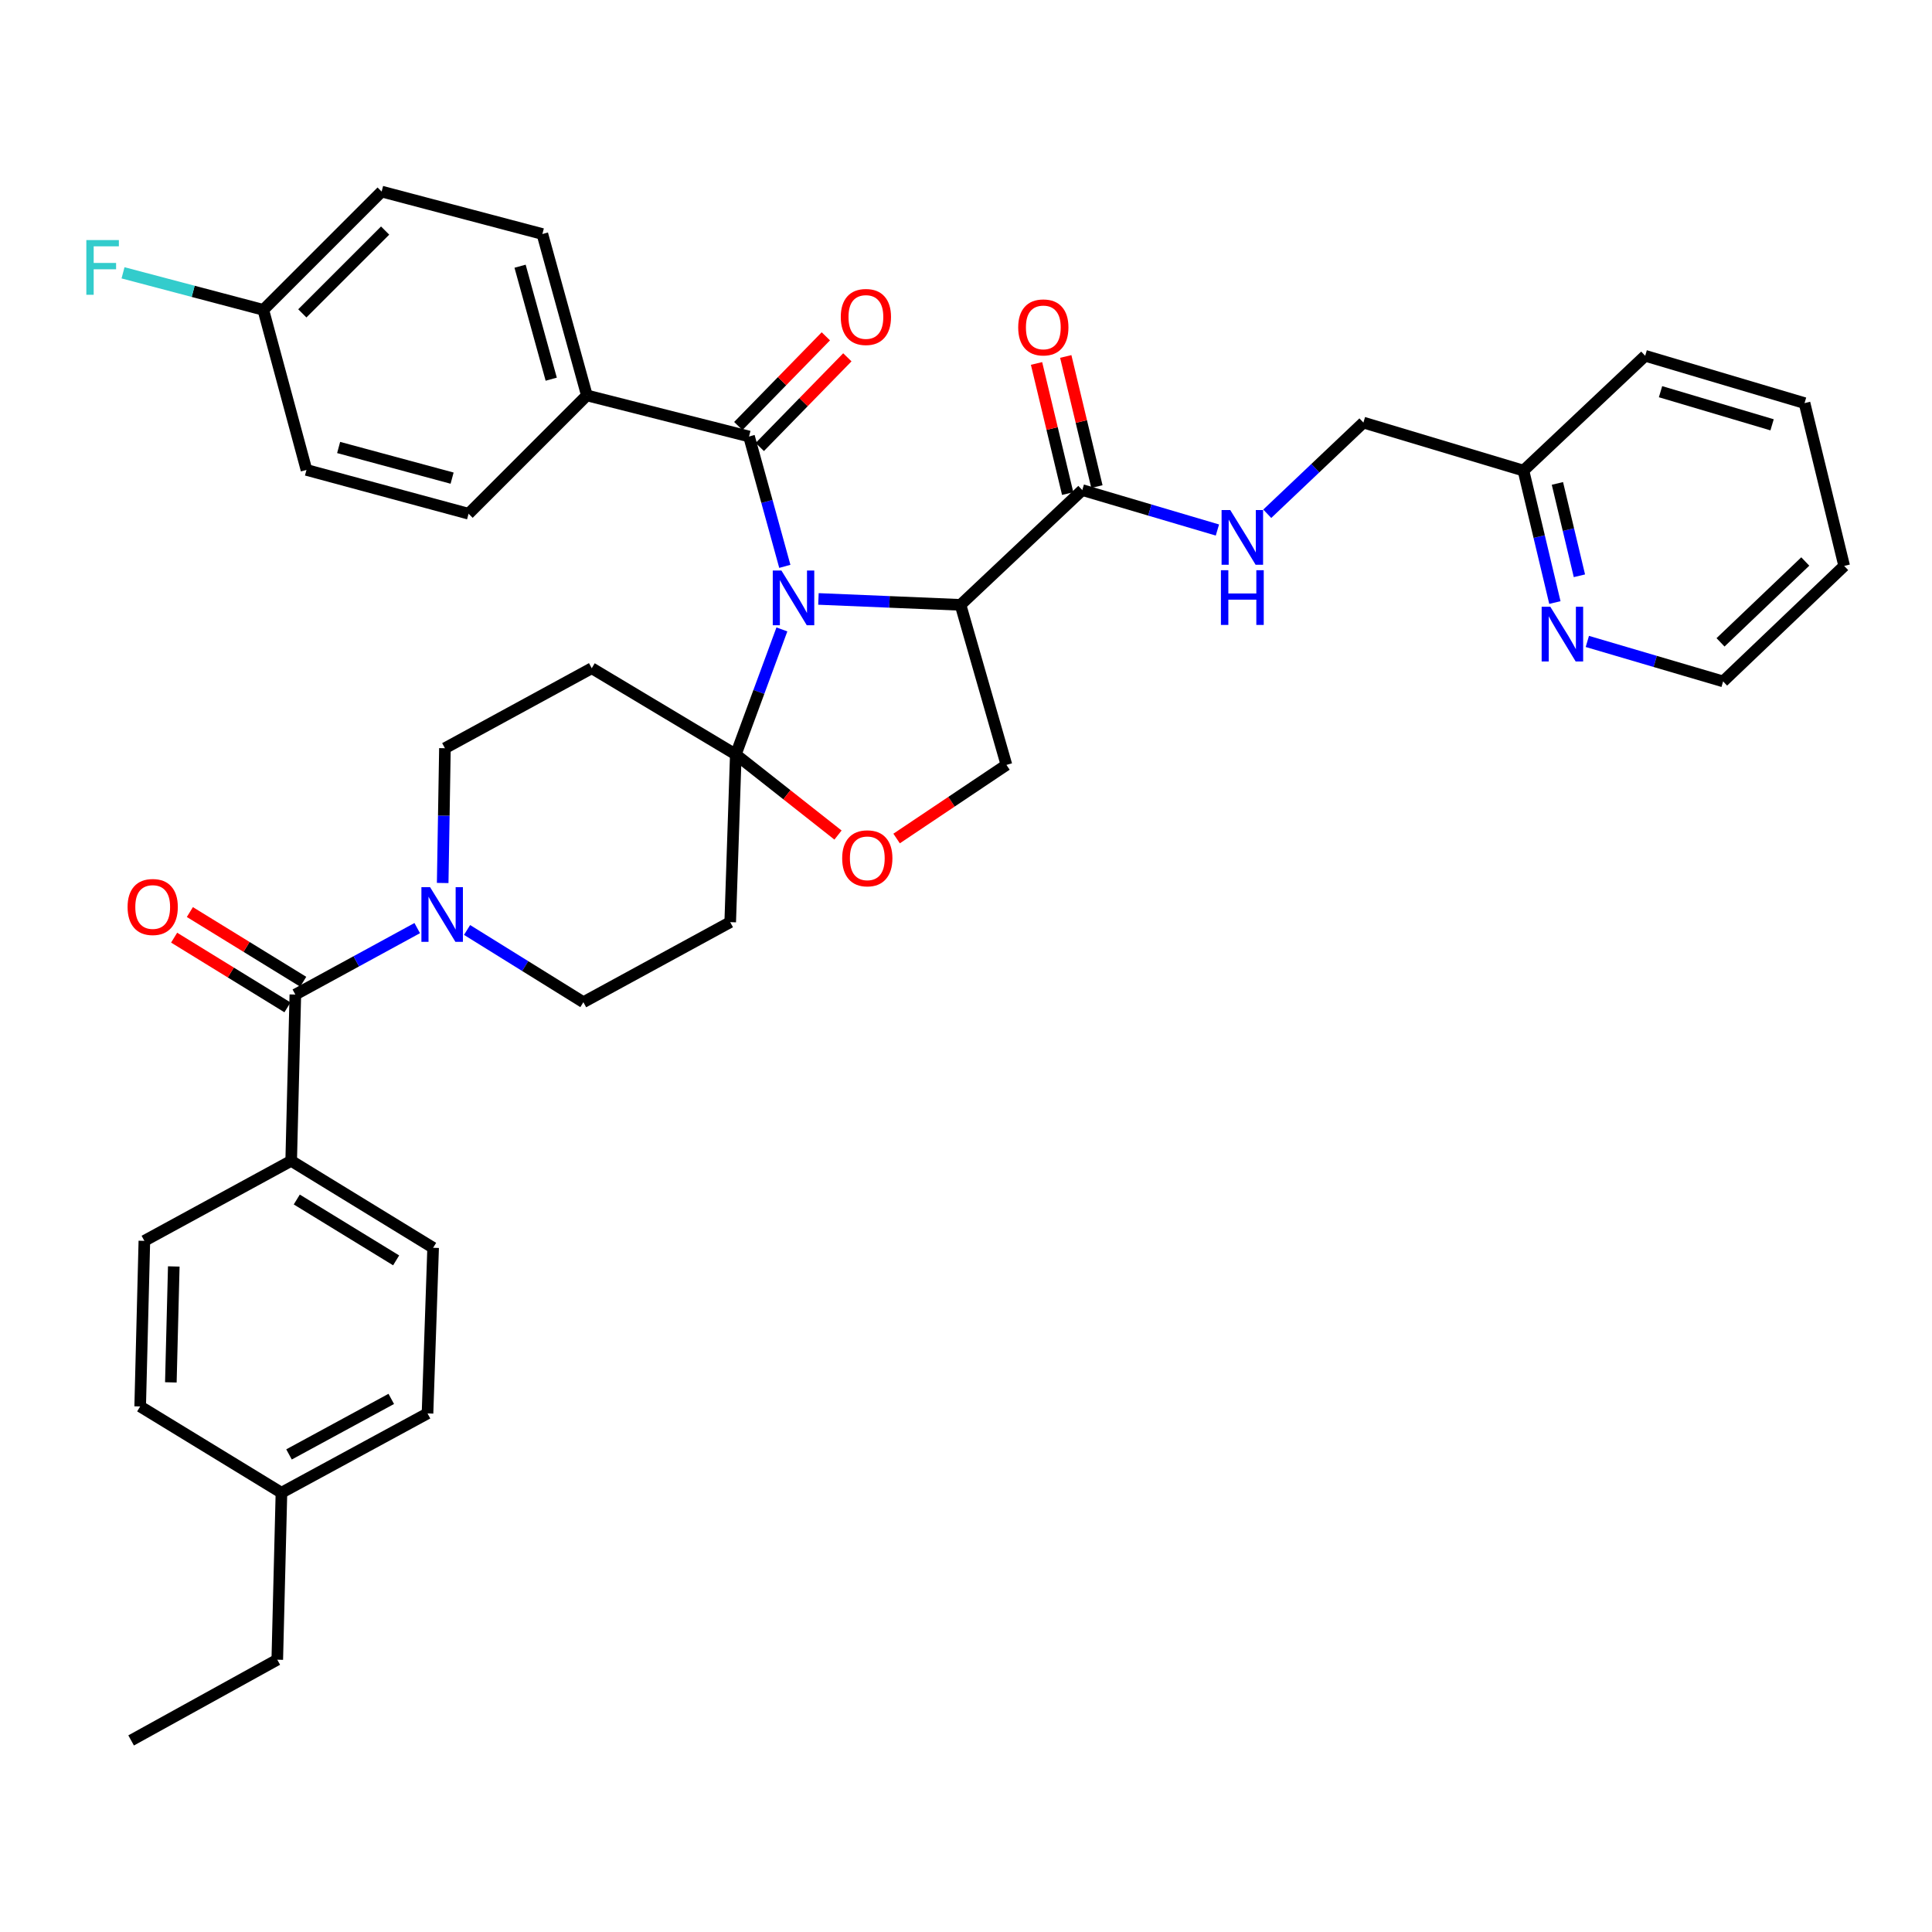 <?xml version='1.0' encoding='iso-8859-1'?>
<svg version='1.1' baseProfile='full'
              xmlns='http://www.w3.org/2000/svg'
                      xmlns:rdkit='http://www.rdkit.org/xml'
                      xmlns:xlink='http://www.w3.org/1999/xlink'
                  xml:space='preserve'
width='1000px' height='1000px' viewBox='0 0 1000 1000'>
<!-- END OF HEADER -->
<rect style='opacity:1.0;fill:#FFFFFF;stroke:none' width='1000' height='1000' x='0' y='0'> </rect>
<path class='bond-0' d='M 404.708,325.789 L 392.781,358.154' style='fill:none;fill-rule:evenodd;stroke:#0000FF;stroke-width:6px;stroke-linecap:butt;stroke-linejoin:miter;stroke-opacity:1' />
<path class='bond-0' d='M 392.781,358.154 L 380.854,390.518' style='fill:none;fill-rule:evenodd;stroke:#000000;stroke-width:6px;stroke-linecap:butt;stroke-linejoin:miter;stroke-opacity:1' />
<path class='bond-1' d='M 423.625,310.008 L 460.395,311.541' style='fill:none;fill-rule:evenodd;stroke:#0000FF;stroke-width:6px;stroke-linecap:butt;stroke-linejoin:miter;stroke-opacity:1' />
<path class='bond-1' d='M 460.395,311.541 L 497.164,313.074' style='fill:none;fill-rule:evenodd;stroke:#000000;stroke-width:6px;stroke-linecap:butt;stroke-linejoin:miter;stroke-opacity:1' />
<path class='bond-2' d='M 406.223,293.143 L 396.961,259.538' style='fill:none;fill-rule:evenodd;stroke:#0000FF;stroke-width:6px;stroke-linecap:butt;stroke-linejoin:miter;stroke-opacity:1' />
<path class='bond-2' d='M 396.961,259.538 L 387.699,225.932' style='fill:none;fill-rule:evenodd;stroke:#000000;stroke-width:6px;stroke-linecap:butt;stroke-linejoin:miter;stroke-opacity:1' />
<path class='bond-6' d='M 380.854,390.518 L 407.3,411.369' style='fill:none;fill-rule:evenodd;stroke:#000000;stroke-width:6px;stroke-linecap:butt;stroke-linejoin:miter;stroke-opacity:1' />
<path class='bond-6' d='M 407.3,411.369 L 433.746,432.221' style='fill:none;fill-rule:evenodd;stroke:#FF0000;stroke-width:6px;stroke-linecap:butt;stroke-linejoin:miter;stroke-opacity:1' />
<path class='bond-7' d='M 380.854,390.518 L 377.959,477.305' style='fill:none;fill-rule:evenodd;stroke:#000000;stroke-width:6px;stroke-linecap:butt;stroke-linejoin:miter;stroke-opacity:1' />
<path class='bond-8' d='M 380.854,390.518 L 306.288,345.871' style='fill:none;fill-rule:evenodd;stroke:#000000;stroke-width:6px;stroke-linecap:butt;stroke-linejoin:miter;stroke-opacity:1' />
<path class='bond-5' d='M 497.164,313.074 L 560.193,253.666' style='fill:none;fill-rule:evenodd;stroke:#000000;stroke-width:6px;stroke-linecap:butt;stroke-linejoin:miter;stroke-opacity:1' />
<path class='bond-9' d='M 497.164,313.074 L 520.93,395.911' style='fill:none;fill-rule:evenodd;stroke:#000000;stroke-width:6px;stroke-linecap:butt;stroke-linejoin:miter;stroke-opacity:1' />
<path class='bond-11' d='M 387.699,225.932 L 303.764,204.663' style='fill:none;fill-rule:evenodd;stroke:#000000;stroke-width:6px;stroke-linecap:butt;stroke-linejoin:miter;stroke-opacity:1' />
<path class='bond-15' d='M 393.264,231.366 L 415.926,208.157' style='fill:none;fill-rule:evenodd;stroke:#000000;stroke-width:6px;stroke-linecap:butt;stroke-linejoin:miter;stroke-opacity:1' />
<path class='bond-15' d='M 415.926,208.157 L 438.588,184.948' style='fill:none;fill-rule:evenodd;stroke:#FF0000;stroke-width:6px;stroke-linecap:butt;stroke-linejoin:miter;stroke-opacity:1' />
<path class='bond-15' d='M 382.134,220.498 L 404.796,197.289' style='fill:none;fill-rule:evenodd;stroke:#000000;stroke-width:6px;stroke-linecap:butt;stroke-linejoin:miter;stroke-opacity:1' />
<path class='bond-15' d='M 404.796,197.289 L 427.457,174.08' style='fill:none;fill-rule:evenodd;stroke:#FF0000;stroke-width:6px;stroke-linecap:butt;stroke-linejoin:miter;stroke-opacity:1' />
<path class='bond-3' d='M 152.868,514.779 L 184.412,497.58' style='fill:none;fill-rule:evenodd;stroke:#000000;stroke-width:6px;stroke-linecap:butt;stroke-linejoin:miter;stroke-opacity:1' />
<path class='bond-3' d='M 184.412,497.58 L 215.957,480.382' style='fill:none;fill-rule:evenodd;stroke:#0000FF;stroke-width:6px;stroke-linecap:butt;stroke-linejoin:miter;stroke-opacity:1' />
<path class='bond-12' d='M 152.868,514.779 L 150.716,600.848' style='fill:none;fill-rule:evenodd;stroke:#000000;stroke-width:6px;stroke-linecap:butt;stroke-linejoin:miter;stroke-opacity:1' />
<path class='bond-16' d='M 156.942,508.153 L 127.609,490.116' style='fill:none;fill-rule:evenodd;stroke:#000000;stroke-width:6px;stroke-linecap:butt;stroke-linejoin:miter;stroke-opacity:1' />
<path class='bond-16' d='M 127.609,490.116 L 98.277,472.08' style='fill:none;fill-rule:evenodd;stroke:#FF0000;stroke-width:6px;stroke-linecap:butt;stroke-linejoin:miter;stroke-opacity:1' />
<path class='bond-16' d='M 148.794,521.404 L 119.461,503.368' style='fill:none;fill-rule:evenodd;stroke:#000000;stroke-width:6px;stroke-linecap:butt;stroke-linejoin:miter;stroke-opacity:1' />
<path class='bond-16' d='M 119.461,503.368 L 90.128,485.332' style='fill:none;fill-rule:evenodd;stroke:#FF0000;stroke-width:6px;stroke-linecap:butt;stroke-linejoin:miter;stroke-opacity:1' />
<path class='bond-4' d='M 229.132,457.035 L 229.714,422.156' style='fill:none;fill-rule:evenodd;stroke:#0000FF;stroke-width:6px;stroke-linecap:butt;stroke-linejoin:miter;stroke-opacity:1' />
<path class='bond-4' d='M 229.714,422.156 L 230.295,387.277' style='fill:none;fill-rule:evenodd;stroke:#000000;stroke-width:6px;stroke-linecap:butt;stroke-linejoin:miter;stroke-opacity:1' />
<path class='bond-39' d='M 241.751,481.352 L 271.855,500.044' style='fill:none;fill-rule:evenodd;stroke:#0000FF;stroke-width:6px;stroke-linecap:butt;stroke-linejoin:miter;stroke-opacity:1' />
<path class='bond-39' d='M 271.855,500.044 L 301.958,518.737' style='fill:none;fill-rule:evenodd;stroke:#000000;stroke-width:6px;stroke-linecap:butt;stroke-linejoin:miter;stroke-opacity:1' />
<path class='bond-10' d='M 560.193,253.666 L 595.162,264.001' style='fill:none;fill-rule:evenodd;stroke:#000000;stroke-width:6px;stroke-linecap:butt;stroke-linejoin:miter;stroke-opacity:1' />
<path class='bond-10' d='M 595.162,264.001 L 630.131,274.337' style='fill:none;fill-rule:evenodd;stroke:#0000FF;stroke-width:6px;stroke-linecap:butt;stroke-linejoin:miter;stroke-opacity:1' />
<path class='bond-18' d='M 567.757,251.855 L 559.697,218.178' style='fill:none;fill-rule:evenodd;stroke:#000000;stroke-width:6px;stroke-linecap:butt;stroke-linejoin:miter;stroke-opacity:1' />
<path class='bond-18' d='M 559.697,218.178 L 551.637,184.501' style='fill:none;fill-rule:evenodd;stroke:#FF0000;stroke-width:6px;stroke-linecap:butt;stroke-linejoin:miter;stroke-opacity:1' />
<path class='bond-18' d='M 552.628,255.476 L 544.568,221.799' style='fill:none;fill-rule:evenodd;stroke:#000000;stroke-width:6px;stroke-linecap:butt;stroke-linejoin:miter;stroke-opacity:1' />
<path class='bond-18' d='M 544.568,221.799 L 536.508,188.122' style='fill:none;fill-rule:evenodd;stroke:#FF0000;stroke-width:6px;stroke-linecap:butt;stroke-linejoin:miter;stroke-opacity:1' />
<path class='bond-38' d='M 464.081,434.013 L 492.505,414.962' style='fill:none;fill-rule:evenodd;stroke:#FF0000;stroke-width:6px;stroke-linecap:butt;stroke-linejoin:miter;stroke-opacity:1' />
<path class='bond-38' d='M 492.505,414.962 L 520.93,395.911' style='fill:none;fill-rule:evenodd;stroke:#000000;stroke-width:6px;stroke-linecap:butt;stroke-linejoin:miter;stroke-opacity:1' />
<path class='bond-14' d='M 377.959,477.305 L 301.958,518.737' style='fill:none;fill-rule:evenodd;stroke:#000000;stroke-width:6px;stroke-linecap:butt;stroke-linejoin:miter;stroke-opacity:1' />
<path class='bond-13' d='M 306.288,345.871 L 230.295,387.277' style='fill:none;fill-rule:evenodd;stroke:#000000;stroke-width:6px;stroke-linecap:butt;stroke-linejoin:miter;stroke-opacity:1' />
<path class='bond-23' d='M 655.929,265.918 L 680.813,242.321' style='fill:none;fill-rule:evenodd;stroke:#0000FF;stroke-width:6px;stroke-linecap:butt;stroke-linejoin:miter;stroke-opacity:1' />
<path class='bond-23' d='M 680.813,242.321 L 705.696,218.724' style='fill:none;fill-rule:evenodd;stroke:#000000;stroke-width:6px;stroke-linecap:butt;stroke-linejoin:miter;stroke-opacity:1' />
<path class='bond-19' d='M 303.764,204.663 L 280.732,121.126' style='fill:none;fill-rule:evenodd;stroke:#000000;stroke-width:6px;stroke-linecap:butt;stroke-linejoin:miter;stroke-opacity:1' />
<path class='bond-19' d='M 285.313,196.267 L 269.19,137.791' style='fill:none;fill-rule:evenodd;stroke:#000000;stroke-width:6px;stroke-linecap:butt;stroke-linejoin:miter;stroke-opacity:1' />
<path class='bond-20' d='M 303.764,204.663 L 242.533,265.903' style='fill:none;fill-rule:evenodd;stroke:#000000;stroke-width:6px;stroke-linecap:butt;stroke-linejoin:miter;stroke-opacity:1' />
<path class='bond-21' d='M 150.716,600.848 L 224.185,645.849' style='fill:none;fill-rule:evenodd;stroke:#000000;stroke-width:6px;stroke-linecap:butt;stroke-linejoin:miter;stroke-opacity:1' />
<path class='bond-21' d='M 153.611,620.864 L 205.039,652.365' style='fill:none;fill-rule:evenodd;stroke:#000000;stroke-width:6px;stroke-linecap:butt;stroke-linejoin:miter;stroke-opacity:1' />
<path class='bond-22' d='M 150.716,600.848 L 74.723,642.263' style='fill:none;fill-rule:evenodd;stroke:#000000;stroke-width:6px;stroke-linecap:butt;stroke-linejoin:miter;stroke-opacity:1' />
<path class='bond-17' d='M 804.806,311.872 L 796.674,277.726' style='fill:none;fill-rule:evenodd;stroke:#0000FF;stroke-width:6px;stroke-linecap:butt;stroke-linejoin:miter;stroke-opacity:1' />
<path class='bond-17' d='M 796.674,277.726 L 788.542,243.58' style='fill:none;fill-rule:evenodd;stroke:#000000;stroke-width:6px;stroke-linecap:butt;stroke-linejoin:miter;stroke-opacity:1' />
<path class='bond-17' d='M 817.5,298.024 L 811.807,274.122' style='fill:none;fill-rule:evenodd;stroke:#0000FF;stroke-width:6px;stroke-linecap:butt;stroke-linejoin:miter;stroke-opacity:1' />
<path class='bond-17' d='M 811.807,274.122 L 806.115,250.22' style='fill:none;fill-rule:evenodd;stroke:#000000;stroke-width:6px;stroke-linecap:butt;stroke-linejoin:miter;stroke-opacity:1' />
<path class='bond-32' d='M 821.604,332.007 L 856.742,342.353' style='fill:none;fill-rule:evenodd;stroke:#0000FF;stroke-width:6px;stroke-linecap:butt;stroke-linejoin:miter;stroke-opacity:1' />
<path class='bond-32' d='M 856.742,342.353 L 891.879,352.699' style='fill:none;fill-rule:evenodd;stroke:#000000;stroke-width:6px;stroke-linecap:butt;stroke-linejoin:miter;stroke-opacity:1' />
<path class='bond-27' d='M 280.732,121.126 L 197.532,99.157' style='fill:none;fill-rule:evenodd;stroke:#000000;stroke-width:6px;stroke-linecap:butt;stroke-linejoin:miter;stroke-opacity:1' />
<path class='bond-26' d='M 242.533,265.903 L 158.632,243.234' style='fill:none;fill-rule:evenodd;stroke:#000000;stroke-width:6px;stroke-linecap:butt;stroke-linejoin:miter;stroke-opacity:1' />
<path class='bond-26' d='M 234.005,247.485 L 175.275,231.617' style='fill:none;fill-rule:evenodd;stroke:#000000;stroke-width:6px;stroke-linecap:butt;stroke-linejoin:miter;stroke-opacity:1' />
<path class='bond-28' d='M 224.185,645.849 L 221.281,731.582' style='fill:none;fill-rule:evenodd;stroke:#000000;stroke-width:6px;stroke-linecap:butt;stroke-linejoin:miter;stroke-opacity:1' />
<path class='bond-29' d='M 74.723,642.263 L 72.554,727.978' style='fill:none;fill-rule:evenodd;stroke:#000000;stroke-width:6px;stroke-linecap:butt;stroke-linejoin:miter;stroke-opacity:1' />
<path class='bond-29' d='M 89.949,655.513 L 88.431,715.514' style='fill:none;fill-rule:evenodd;stroke:#000000;stroke-width:6px;stroke-linecap:butt;stroke-linejoin:miter;stroke-opacity:1' />
<path class='bond-24' d='M 705.696,218.724 L 788.542,243.58' style='fill:none;fill-rule:evenodd;stroke:#000000;stroke-width:6px;stroke-linecap:butt;stroke-linejoin:miter;stroke-opacity:1' />
<path class='bond-34' d='M 788.542,243.58 L 851.545,184.155' style='fill:none;fill-rule:evenodd;stroke:#000000;stroke-width:6px;stroke-linecap:butt;stroke-linejoin:miter;stroke-opacity:1' />
<path class='bond-25' d='M 136.292,160.38 L 197.532,99.157' style='fill:none;fill-rule:evenodd;stroke:#000000;stroke-width:6px;stroke-linecap:butt;stroke-linejoin:miter;stroke-opacity:1' />
<path class='bond-25' d='M 156.476,162.198 L 199.344,119.342' style='fill:none;fill-rule:evenodd;stroke:#000000;stroke-width:6px;stroke-linecap:butt;stroke-linejoin:miter;stroke-opacity:1' />
<path class='bond-31' d='M 136.292,160.38 L 99.986,150.795' style='fill:none;fill-rule:evenodd;stroke:#000000;stroke-width:6px;stroke-linecap:butt;stroke-linejoin:miter;stroke-opacity:1' />
<path class='bond-31' d='M 99.986,150.795 L 63.679,141.21' style='fill:none;fill-rule:evenodd;stroke:#33CCCC;stroke-width:6px;stroke-linecap:butt;stroke-linejoin:miter;stroke-opacity:1' />
<path class='bond-40' d='M 136.292,160.38 L 158.632,243.234' style='fill:none;fill-rule:evenodd;stroke:#000000;stroke-width:6px;stroke-linecap:butt;stroke-linejoin:miter;stroke-opacity:1' />
<path class='bond-30' d='M 221.281,731.582 L 145.677,772.633' style='fill:none;fill-rule:evenodd;stroke:#000000;stroke-width:6px;stroke-linecap:butt;stroke-linejoin:miter;stroke-opacity:1' />
<path class='bond-30' d='M 202.517,724.068 L 149.595,752.804' style='fill:none;fill-rule:evenodd;stroke:#000000;stroke-width:6px;stroke-linecap:butt;stroke-linejoin:miter;stroke-opacity:1' />
<path class='bond-42' d='M 72.554,727.978 L 145.677,772.633' style='fill:none;fill-rule:evenodd;stroke:#000000;stroke-width:6px;stroke-linecap:butt;stroke-linejoin:miter;stroke-opacity:1' />
<path class='bond-33' d='M 145.677,772.633 L 143.517,859.057' style='fill:none;fill-rule:evenodd;stroke:#000000;stroke-width:6px;stroke-linecap:butt;stroke-linejoin:miter;stroke-opacity:1' />
<path class='bond-41' d='M 891.879,352.699 L 954.545,292.919' style='fill:none;fill-rule:evenodd;stroke:#000000;stroke-width:6px;stroke-linecap:butt;stroke-linejoin:miter;stroke-opacity:1' />
<path class='bond-41' d='M 890.542,332.476 L 934.408,290.63' style='fill:none;fill-rule:evenodd;stroke:#000000;stroke-width:6px;stroke-linecap:butt;stroke-linejoin:miter;stroke-opacity:1' />
<path class='bond-35' d='M 143.517,859.057 L 67.87,900.843' style='fill:none;fill-rule:evenodd;stroke:#000000;stroke-width:6px;stroke-linecap:butt;stroke-linejoin:miter;stroke-opacity:1' />
<path class='bond-37' d='M 851.545,184.155 L 934.028,208.647' style='fill:none;fill-rule:evenodd;stroke:#000000;stroke-width:6px;stroke-linecap:butt;stroke-linejoin:miter;stroke-opacity:1' />
<path class='bond-37' d='M 859.49,202.741 L 917.228,219.886' style='fill:none;fill-rule:evenodd;stroke:#000000;stroke-width:6px;stroke-linecap:butt;stroke-linejoin:miter;stroke-opacity:1' />
<path class='bond-36' d='M 954.545,292.919 L 934.028,208.647' style='fill:none;fill-rule:evenodd;stroke:#000000;stroke-width:6px;stroke-linecap:butt;stroke-linejoin:miter;stroke-opacity:1' />
<path  class='atom-0' d='M 404.462 295.31
L 413.742 310.31
Q 414.662 311.79, 416.142 314.47
Q 417.622 317.15, 417.702 317.31
L 417.702 295.31
L 421.462 295.31
L 421.462 323.63
L 417.582 323.63
L 407.622 307.23
Q 406.462 305.31, 405.222 303.11
Q 404.022 300.91, 403.662 300.23
L 403.662 323.63
L 399.982 323.63
L 399.982 295.31
L 404.462 295.31
' fill='#0000FF'/>
<path  class='atom-5' d='M 222.6 459.187
L 231.88 474.187
Q 232.8 475.667, 234.28 478.347
Q 235.76 481.027, 235.84 481.187
L 235.84 459.187
L 239.6 459.187
L 239.6 487.507
L 235.72 487.507
L 225.76 471.107
Q 224.6 469.187, 223.36 466.987
Q 222.16 464.787, 221.8 464.107
L 221.8 487.507
L 218.12 487.507
L 218.12 459.187
L 222.6 459.187
' fill='#0000FF'/>
<path  class='atom-7' d='M 435.913 444.259
Q 435.913 437.459, 439.273 433.659
Q 442.633 429.859, 448.913 429.859
Q 455.193 429.859, 458.553 433.659
Q 461.913 437.459, 461.913 444.259
Q 461.913 451.139, 458.513 455.059
Q 455.113 458.939, 448.913 458.939
Q 442.673 458.939, 439.273 455.059
Q 435.913 451.179, 435.913 444.259
M 448.913 455.739
Q 453.233 455.739, 455.553 452.859
Q 457.913 449.939, 457.913 444.259
Q 457.913 438.699, 455.553 435.899
Q 453.233 433.059, 448.913 433.059
Q 444.593 433.059, 442.233 435.859
Q 439.913 438.659, 439.913 444.259
Q 439.913 449.979, 442.233 452.859
Q 444.593 455.739, 448.913 455.739
' fill='#FF0000'/>
<path  class='atom-11' d='M 636.77 263.99
L 646.05 278.99
Q 646.97 280.47, 648.45 283.15
Q 649.93 285.83, 650.01 285.99
L 650.01 263.99
L 653.77 263.99
L 653.77 292.31
L 649.89 292.31
L 639.93 275.91
Q 638.77 273.99, 637.53 271.79
Q 636.33 269.59, 635.97 268.91
L 635.97 292.31
L 632.29 292.31
L 632.29 263.99
L 636.77 263.99
' fill='#0000FF'/>
<path  class='atom-11' d='M 631.95 295.142
L 635.79 295.142
L 635.79 307.182
L 650.27 307.182
L 650.27 295.142
L 654.11 295.142
L 654.11 323.462
L 650.27 323.462
L 650.27 310.382
L 635.79 310.382
L 635.79 323.462
L 631.95 323.462
L 631.95 295.142
' fill='#0000FF'/>
<path  class='atom-16' d='M 435.187 164.063
Q 435.187 157.263, 438.547 153.463
Q 441.907 149.663, 448.187 149.663
Q 454.467 149.663, 457.827 153.463
Q 461.187 157.263, 461.187 164.063
Q 461.187 170.943, 457.787 174.863
Q 454.387 178.743, 448.187 178.743
Q 441.947 178.743, 438.547 174.863
Q 435.187 170.983, 435.187 164.063
M 448.187 175.543
Q 452.507 175.543, 454.827 172.663
Q 457.187 169.743, 457.187 164.063
Q 457.187 158.503, 454.827 155.703
Q 452.507 152.863, 448.187 152.863
Q 443.867 152.863, 441.507 155.663
Q 439.187 158.463, 439.187 164.063
Q 439.187 169.783, 441.507 172.663
Q 443.867 175.543, 448.187 175.543
' fill='#FF0000'/>
<path  class='atom-17' d='M 66.036 469.46
Q 66.036 462.66, 69.396 458.86
Q 72.756 455.06, 79.036 455.06
Q 85.316 455.06, 88.676 458.86
Q 92.036 462.66, 92.036 469.46
Q 92.036 476.34, 88.636 480.26
Q 85.236 484.14, 79.036 484.14
Q 72.796 484.14, 69.396 480.26
Q 66.036 476.38, 66.036 469.46
M 79.036 480.94
Q 83.356 480.94, 85.676 478.06
Q 88.036 475.14, 88.036 469.46
Q 88.036 463.9, 85.676 461.1
Q 83.356 458.26, 79.036 458.26
Q 74.716 458.26, 72.356 461.06
Q 70.036 463.86, 70.036 469.46
Q 70.036 475.18, 72.356 478.06
Q 74.716 480.94, 79.036 480.94
' fill='#FF0000'/>
<path  class='atom-18' d='M 802.436 314.046
L 811.716 329.046
Q 812.636 330.526, 814.116 333.206
Q 815.596 335.886, 815.676 336.046
L 815.676 314.046
L 819.436 314.046
L 819.436 342.366
L 815.556 342.366
L 805.596 325.966
Q 804.436 324.046, 803.196 321.846
Q 801.996 319.646, 801.636 318.966
L 801.636 342.366
L 797.956 342.366
L 797.956 314.046
L 802.436 314.046
' fill='#0000FF'/>
<path  class='atom-19' d='M 527.021 169.465
Q 527.021 162.665, 530.381 158.865
Q 533.741 155.065, 540.021 155.065
Q 546.301 155.065, 549.661 158.865
Q 553.021 162.665, 553.021 169.465
Q 553.021 176.345, 549.621 180.265
Q 546.221 184.145, 540.021 184.145
Q 533.781 184.145, 530.381 180.265
Q 527.021 176.385, 527.021 169.465
M 540.021 180.945
Q 544.341 180.945, 546.661 178.065
Q 549.021 175.145, 549.021 169.465
Q 549.021 163.905, 546.661 161.105
Q 544.341 158.265, 540.021 158.265
Q 535.701 158.265, 533.341 161.065
Q 531.021 163.865, 531.021 169.465
Q 531.021 175.185, 533.341 178.065
Q 535.701 180.945, 540.021 180.945
' fill='#FF0000'/>
<path  class='atom-32' d='M 44.689 124.259
L 61.529 124.259
L 61.529 127.499
L 48.489 127.499
L 48.489 136.099
L 60.089 136.099
L 60.089 139.379
L 48.489 139.379
L 48.489 152.579
L 44.689 152.579
L 44.689 124.259
' fill='#33CCCC'/>
</svg>
